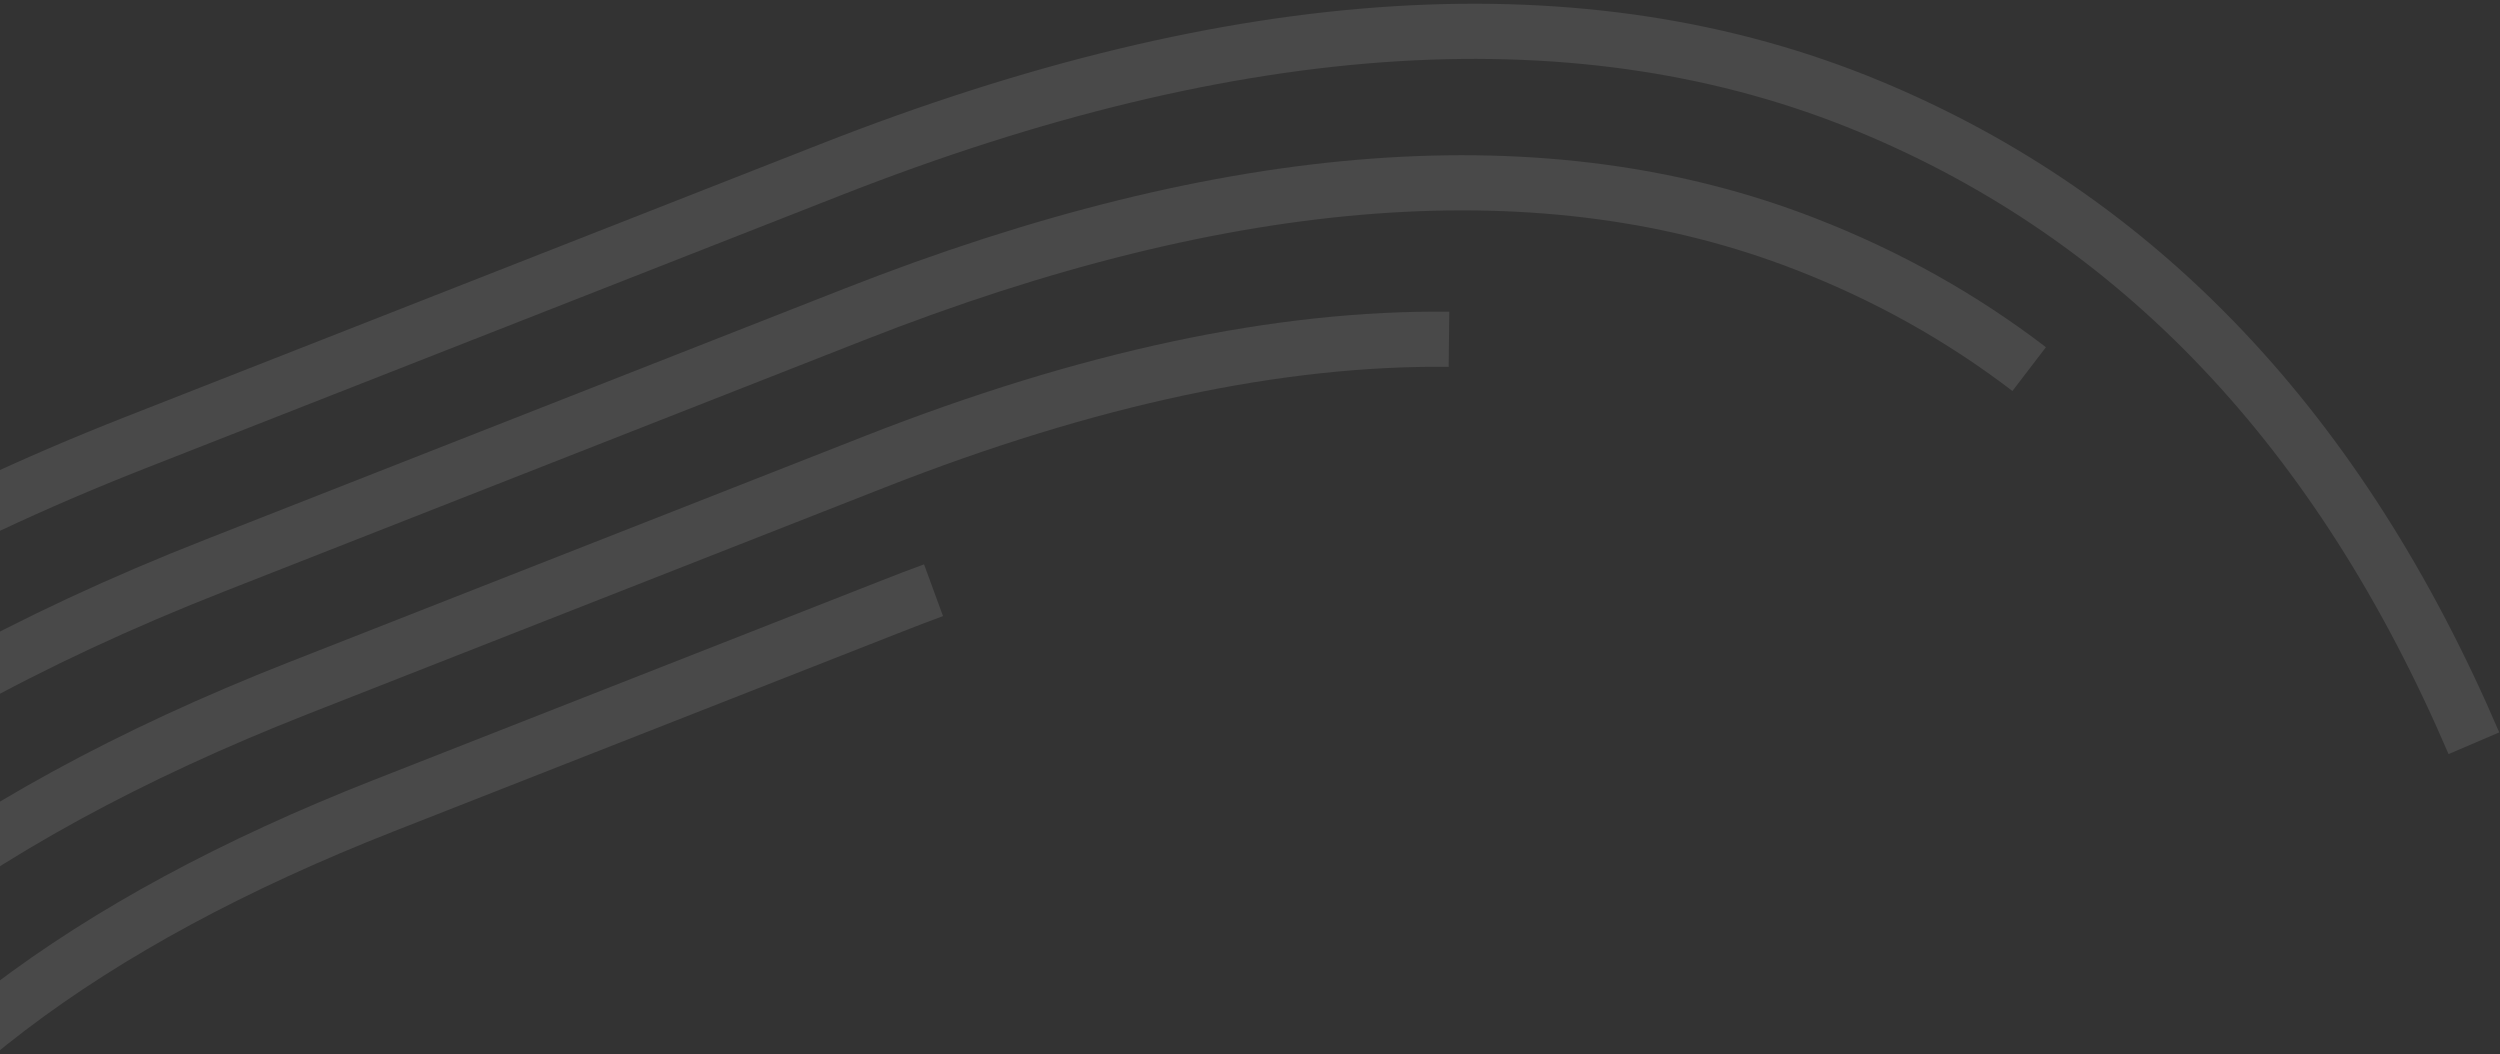 <?xml version="1.0" encoding="UTF-8"?>
<svg width="479px" height="202px" viewBox="0 0 479 202" version="1.1" xmlns="http://www.w3.org/2000/svg" xmlns:xlink="http://www.w3.org/1999/xlink">
    <rect x="0" y="0" width="479" height="202" fill="#333333" stroke="none"/>
    <title>Group 8</title>
    <g id="Page-1" stroke="none" stroke-width="1" fill="none" fill-rule="evenodd" opacity="0.106">
        <g id="Account-aanmaken" transform="translate(0, -684)" stroke="#FFFFFF" stroke-width="10.57">
            <g id="Group-6" transform="translate(-147, 365.1)">
                <g id="Group-8" transform="translate(0, 324.9)">
                    <path d="M13.664,368.727 C-6.006,309.292 -4.435,254.895 18.351,205.561 C43.169,151.79 94.675,109.562 172.895,78.824 L306.061,26.55 C384.254,-4.161 450.661,-8.245 505.174,14.38 C556.733,35.753 595.315,76.428 621,136.407" id="Path"></path>
                    <path d="M87.413,447.491 C69.504,428.243 54.928,404.202 43.711,375.37 C21.196,317.46 21.657,264.56 45.093,216.642 C68.529,168.697 116.187,130.608 188.175,102.347 L310.667,54.239 C382.628,25.979 443.4,21.459 492.954,40.762 C508.588,46.834 522.839,54.811 535.79,64.721" id="Path"></path>
                    <path d="M185.195,469 C178.774,467.584 172.569,465.787 166.527,463.582 C122.337,447.519 90.556,414.521 71.13,364.616 C51.704,314.683 52.842,268.78 74.463,226.879 C96.083,184.951 139.352,151.3 204.242,125.816 L314.677,82.445 C355.399,66.464 392.057,58.65 424.624,59.004" id="Path"></path>
                    <g id="Path-2" transform="translate(89.27, 107.085)">
                        <path d="M31.875,284.076 C23.693,273.077 16.811,260.389 11.229,246.014 C-5.19,203.841 -3.591,164.799 15.944,128.915 C35.478,93.004 73.897,63.818 131.201,41.302 L228.739,2.995 C231.367,1.96 233.995,0.953 236.596,0" id="Path"></path>
                    </g>
                </g>
            </g>
        </g>
    </g>
</svg>